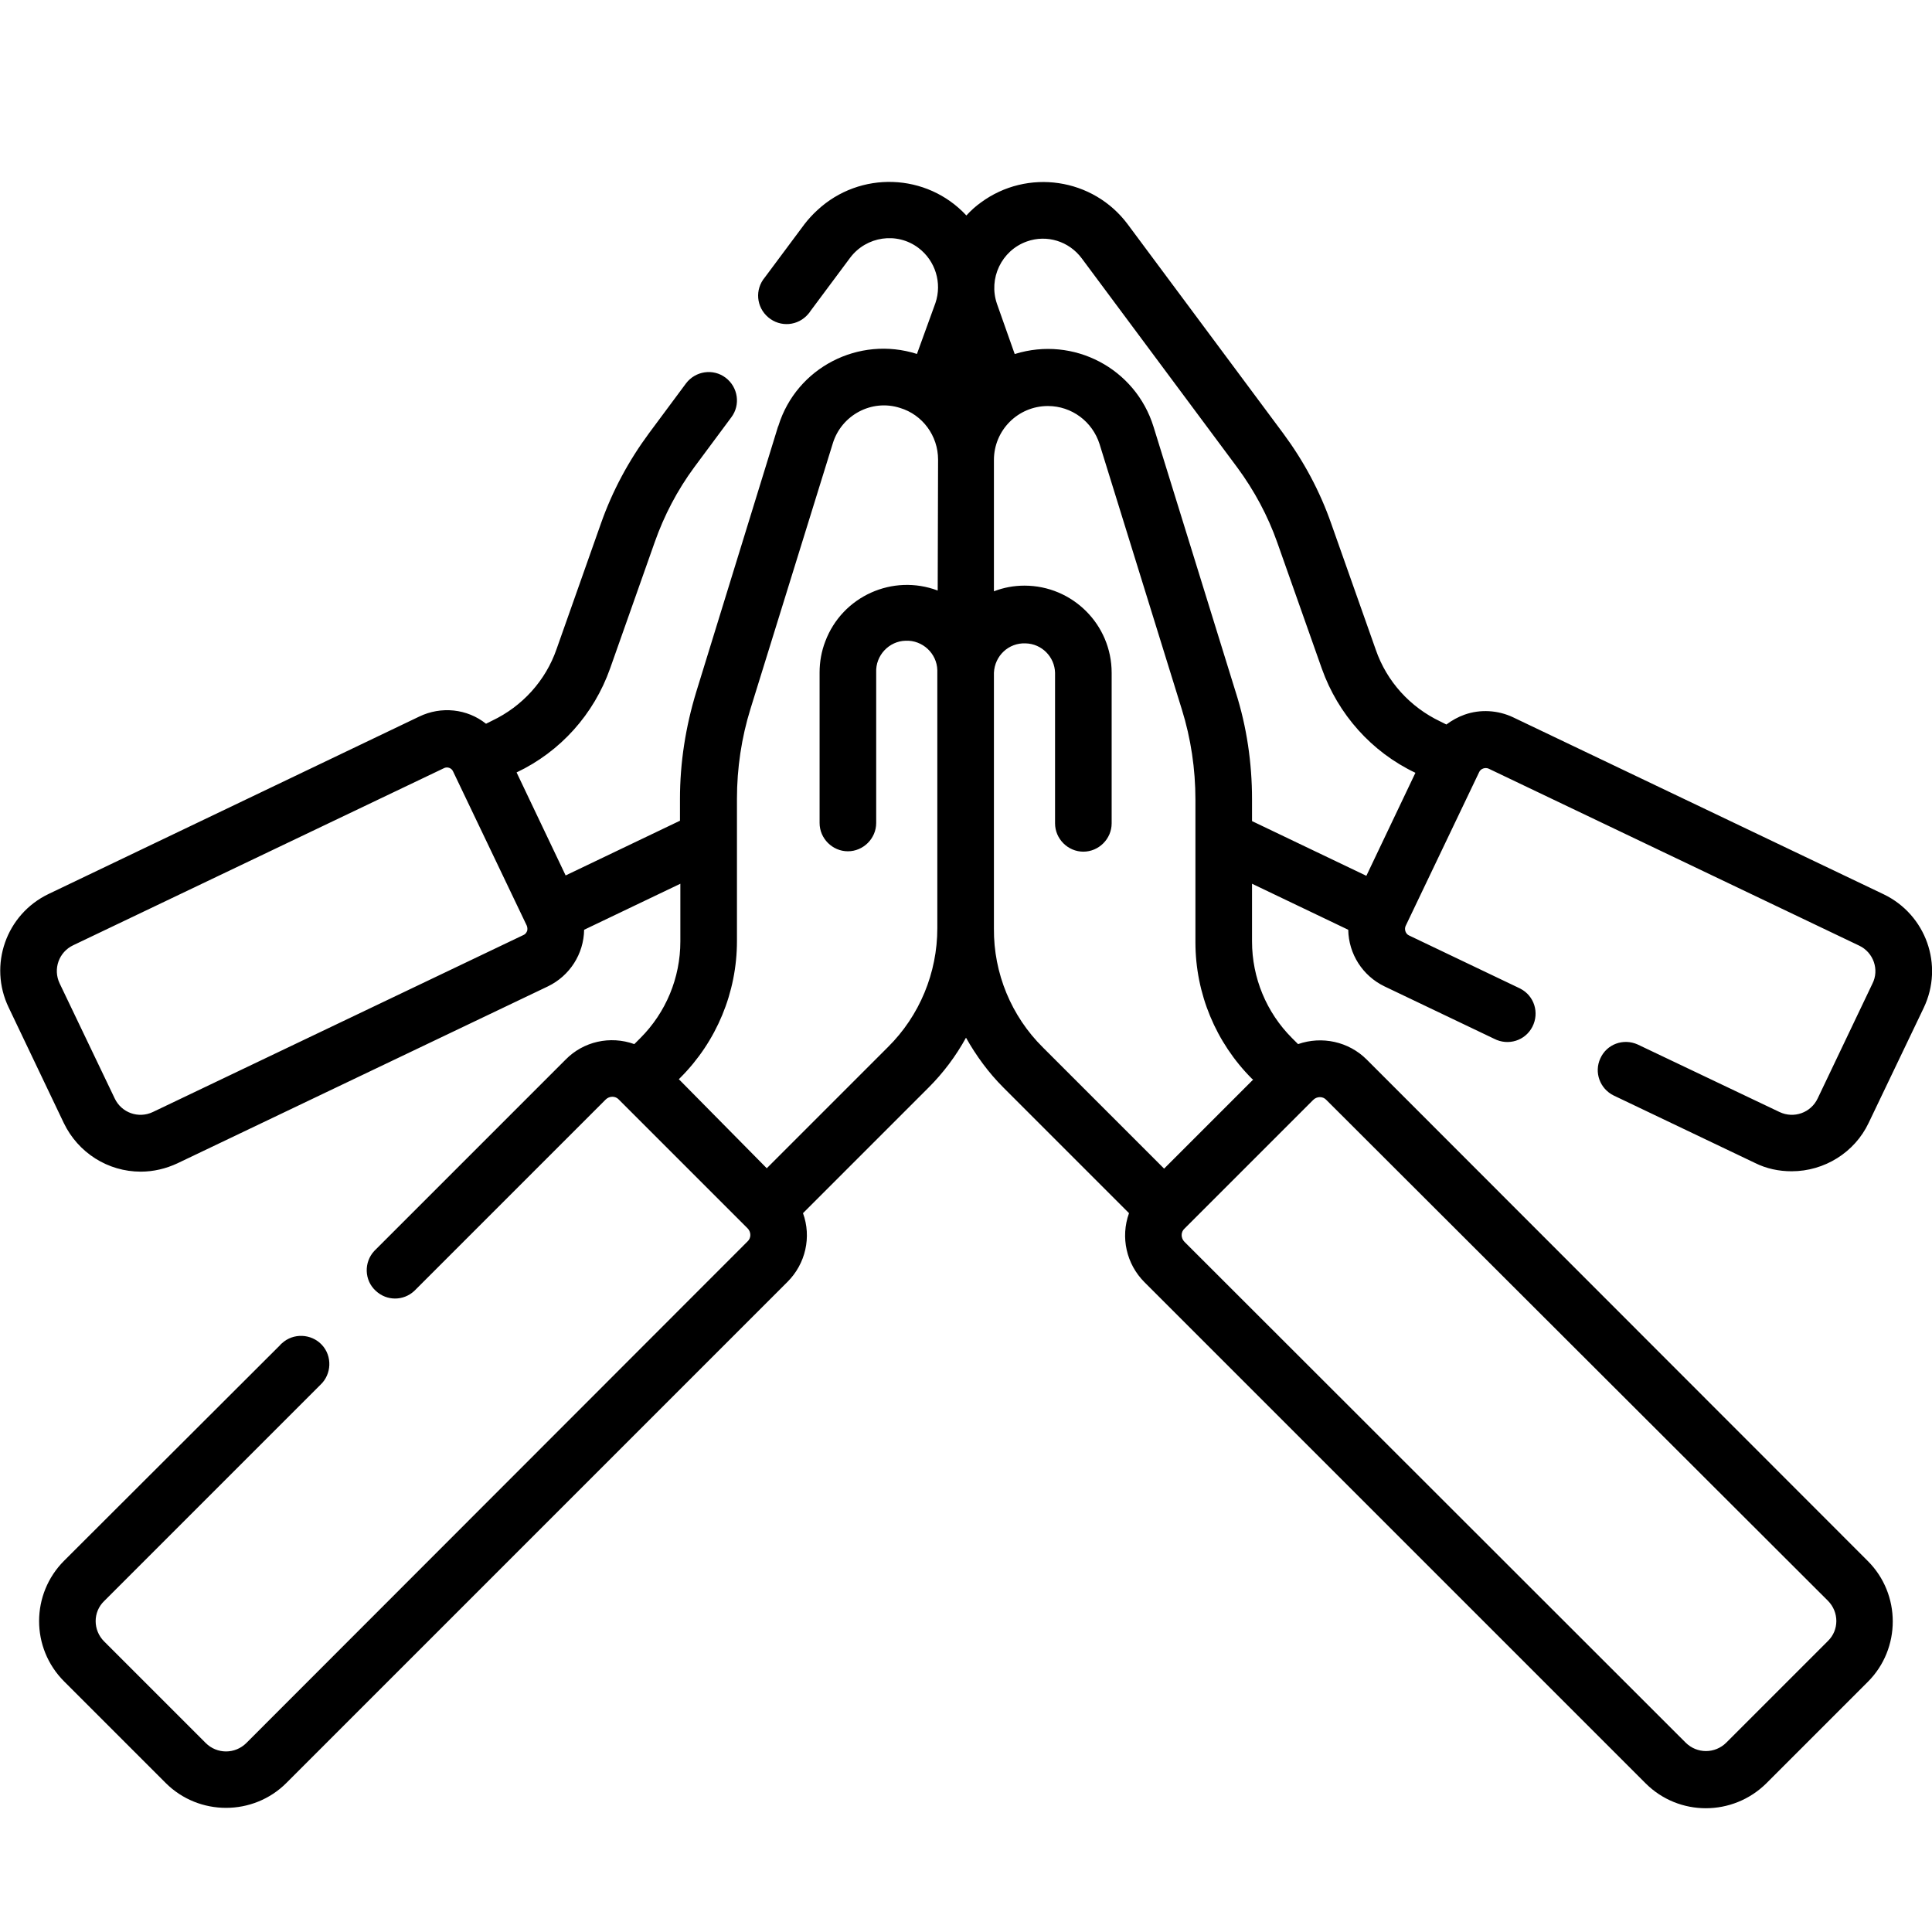 <?xml version="1.0" encoding="UTF-8"?> <!-- Generator: Adobe Illustrator 26.0.2, SVG Export Plug-In . SVG Version: 6.00 Build 0) --> <svg xmlns="http://www.w3.org/2000/svg" xmlns:xlink="http://www.w3.org/1999/xlink" version="1.1" id="Capa_1" x="0px" y="0px" viewBox="0 0 512 512" style="enable-background:new 0 0 512 512;" xml:space="preserve"> <path d="M481.7,291.1c-1.8,3.8-6.3,5.4-10.1,3.6c0,0,0,0,0,0L434,276.8c-3.8-1.7-8.2-0.1-9.9,3.7c-1.7,3.7-0.1,8,3.5,9.8l37.5,17.9 c3,1.5,6.3,2.2,9.7,2.2c8.7,0,16.7-5,20.4-12.8l14.6-30.5c5.4-11.3,0.6-24.7-10.6-30.1l-98.2-46.9c-4-1.9-8.7-2.2-12.9-0.7 c-1.7,0.6-3.3,1.5-4.8,2.6l-1.6-0.8c-8-3.8-14.2-10.6-17.1-19l-11.8-33.4c-3-8.6-7.3-16.6-12.7-23.9l-41.2-55.4 c-9.2-12.4-26.7-14.9-39-5.8c-1.4,1-2.6,2.1-3.8,3.4c-10.5-11.3-28.2-11.9-39.5-1.4c-1.2,1.1-2.4,2.4-3.4,3.7l-10.5,14.1 c-2.7,3.2-2.3,7.9,0.9,10.6c3.2,2.7,7.9,2.3,10.6-0.9c0.2-0.2,0.4-0.5,0.6-0.8l10.5-14.1c4.3-5.7,12.4-6.9,18.1-2.6 c4.5,3.4,6.3,9.3,4.5,14.6L243,93.8c-15.4-4.9-31.9,3.6-36.7,19c0,0.1,0,0.1-0.1,0.2l-21.7,70.4c-2.8,9.2-4.3,18.7-4.3,28.3v5.8 L149.9,232l-13-27.3l0,0c11.6-5.5,20.5-15.4,24.8-27.6l11.8-33.4c2.5-7.1,6-13.8,10.5-19.9l9.8-13.2c2.5-3.3,1.8-8-1.5-10.5 c-3.3-2.5-8-1.8-10.5,1.5l-9.8,13.2c-5.4,7.3-9.7,15.3-12.7,23.8l-11.8,33.4c-2.9,8.4-9.1,15.2-17.1,19l-1.6,0.8 c-5-4-11.9-4.7-17.7-1.9l-98.2,47c-11.3,5.4-16,18.9-10.6,30.1l14.6,30.6c3.8,7.9,11.7,12.9,20.4,12.9c3.4,0,6.7-0.8,9.7-2.2 l98.2-46.9c5.8-2.8,9.5-8.6,9.6-15l25.5-12.2v15.3c0,9.6-3.8,18.8-10.6,25.6l-1.6,1.6c-6.4-2.3-13.5-0.7-18.2,4.1l-50.7,50.7 c-2.8,3-2.7,7.8,0.4,10.6c2.9,2.7,7.3,2.7,10.2,0l50.7-50.7c1-1,2.6-1,3.5,0c0,0,0,0,0,0l34.1,34.1l0,0c1,1,1,2.6,0,3.5c0,0,0,0,0,0 L65.3,461.9c-3,3-7.8,3-10.8,0l-26.9-26.9c-3-3-3-7.8,0-10.7c0,0,0,0,0,0l57.3-57.3c3-2.8,3.2-7.6,0.4-10.6c-2.8-3-7.6-3.2-10.6-0.4 c-0.1,0.1-0.3,0.2-0.4,0.4L17,413.6c-8.8,8.8-8.9,23.1,0,32c0,0,0,0,0,0l26.9,26.9c8.8,8.8,23.2,8.8,32,0l132.8-132.8 c4.8-4.8,6.4-11.9,4.1-18.2l33.3-33.3c3.9-3.9,7.2-8.3,9.9-13.2c2.7,4.8,6,9.3,9.9,13.2l33.3,33.3c-2.3,6.4-0.7,13.5,4.1,18.3 l132.8,132.8c8.8,8.8,23.1,8.8,32,0c0,0,0,0,0,0l26.9-26.9c8.8-8.8,8.8-23.2,0-32L362.2,280.8c-4.8-4.8-11.9-6.3-18.2-4.1l-1.6-1.6 c-6.8-6.8-10.6-16-10.6-25.6v-15.3l25.5,12.2c0.1,6.4,3.8,12.2,9.6,15l29.1,13.9c3.7,1.9,8.2,0.5,10.1-3.2s0.5-8.2-3.2-10.1 c-0.1-0.1-0.3-0.1-0.4-0.2l-29.1-13.9c-0.9-0.4-1.3-1.6-0.9-2.5c0,0,0,0,0,0l19.5-40.8c0.4-0.9,1.6-1.3,2.5-0.9c0,0,0,0,0,0 l98.2,46.9c3.8,1.8,5.4,6.4,3.5,10.1c0,0,0,0,0,0L481.7,291.1z M139.7,246.7c-0.2,0.5-0.5,0.9-1,1.1l-98.2,46.9 c-3.8,1.8-8.3,0.2-10.1-3.6l-14.6-30.5c-1.8-3.8-0.2-8.3,3.6-10.1l98.2-46.9c0.9-0.5,2.1-0.1,2.5,0.9c0,0,0,0,0,0l19.5,40.8 C139.8,245.8,139.8,246.3,139.7,246.7L139.7,246.7z M248.5,156.5c-11.9-4.5-25.3,1.5-29.8,13.5c-1,2.6-1.5,5.4-1.5,8.2v39.9 c0,4.1,3.4,7.5,7.5,7.5s7.5-3.4,7.5-7.5v-39.9c-0.2-4.5,3.4-8.3,7.8-8.4c4.5-0.2,8.3,3.4,8.4,7.8c0,0.2,0,0.4,0,0.6V246 c0,11.8-4.7,23.2-13.1,31.5l-32.1,32.1L179.9,286l0.4-0.4c9.6-9.6,15-22.6,15-36.2v-37.7c0-8.1,1.2-16.2,3.6-23.9l21.8-70.3 c2.3-7.5,10.3-11.8,17.8-9.4c6,1.8,10.1,7.4,10.1,13.7L248.5,156.5z M484.4,424.2c3,3,3,7.8,0,10.7c0,0,0,0,0,0l-26.9,26.9 c-3,3-7.8,3-10.8,0L313.9,329.1c-1-1-1-2.6,0-3.5c0,0,0,0,0,0l34.1-34.1l0,0c1-1,2.6-1,3.5,0L484.4,424.2z M332.1,286.1l-11.8,11.8 l-11.8,11.8l-32.1-32.1c-8.4-8.3-13.1-19.7-13-31.5v-67.8c0.2-4.5,3.9-8,8.4-7.8c4.3,0.1,7.7,3.6,7.8,7.8v39.9 c0,4.1,3.4,7.5,7.5,7.5s7.5-3.4,7.5-7.5v-39.9c0-12.8-10.4-23.1-23.1-23.1c-2.8,0-5.5,0.5-8.1,1.5v-34.8c0-7.9,6.4-14.3,14.3-14.3 c6.3,0,11.8,4.1,13.7,10.1l21.8,70.3c2.4,7.7,3.6,15.8,3.6,23.9v37.8c0,13.6,5.4,26.6,15,36.2L332.1,286.1z M362.1,232.1l-30.3-14.5 v-5.8c0-9.6-1.4-19.2-4.3-28.3l-21.8-70.4c-4.8-15.5-21.2-24.1-36.7-19.3c0,0-0.1,0-0.1,0l-4.7-13.3c-2.3-6.7,1.2-14.1,7.9-16.5 c5.3-1.9,11.2-0.1,14.6,4.5l41.2,55.4c4.5,6.1,8.1,12.8,10.6,19.9l11.8,33.4c4.3,12.1,13.2,22.1,24.8,27.6l0,0L362.1,232.1z"></path> </svg> 